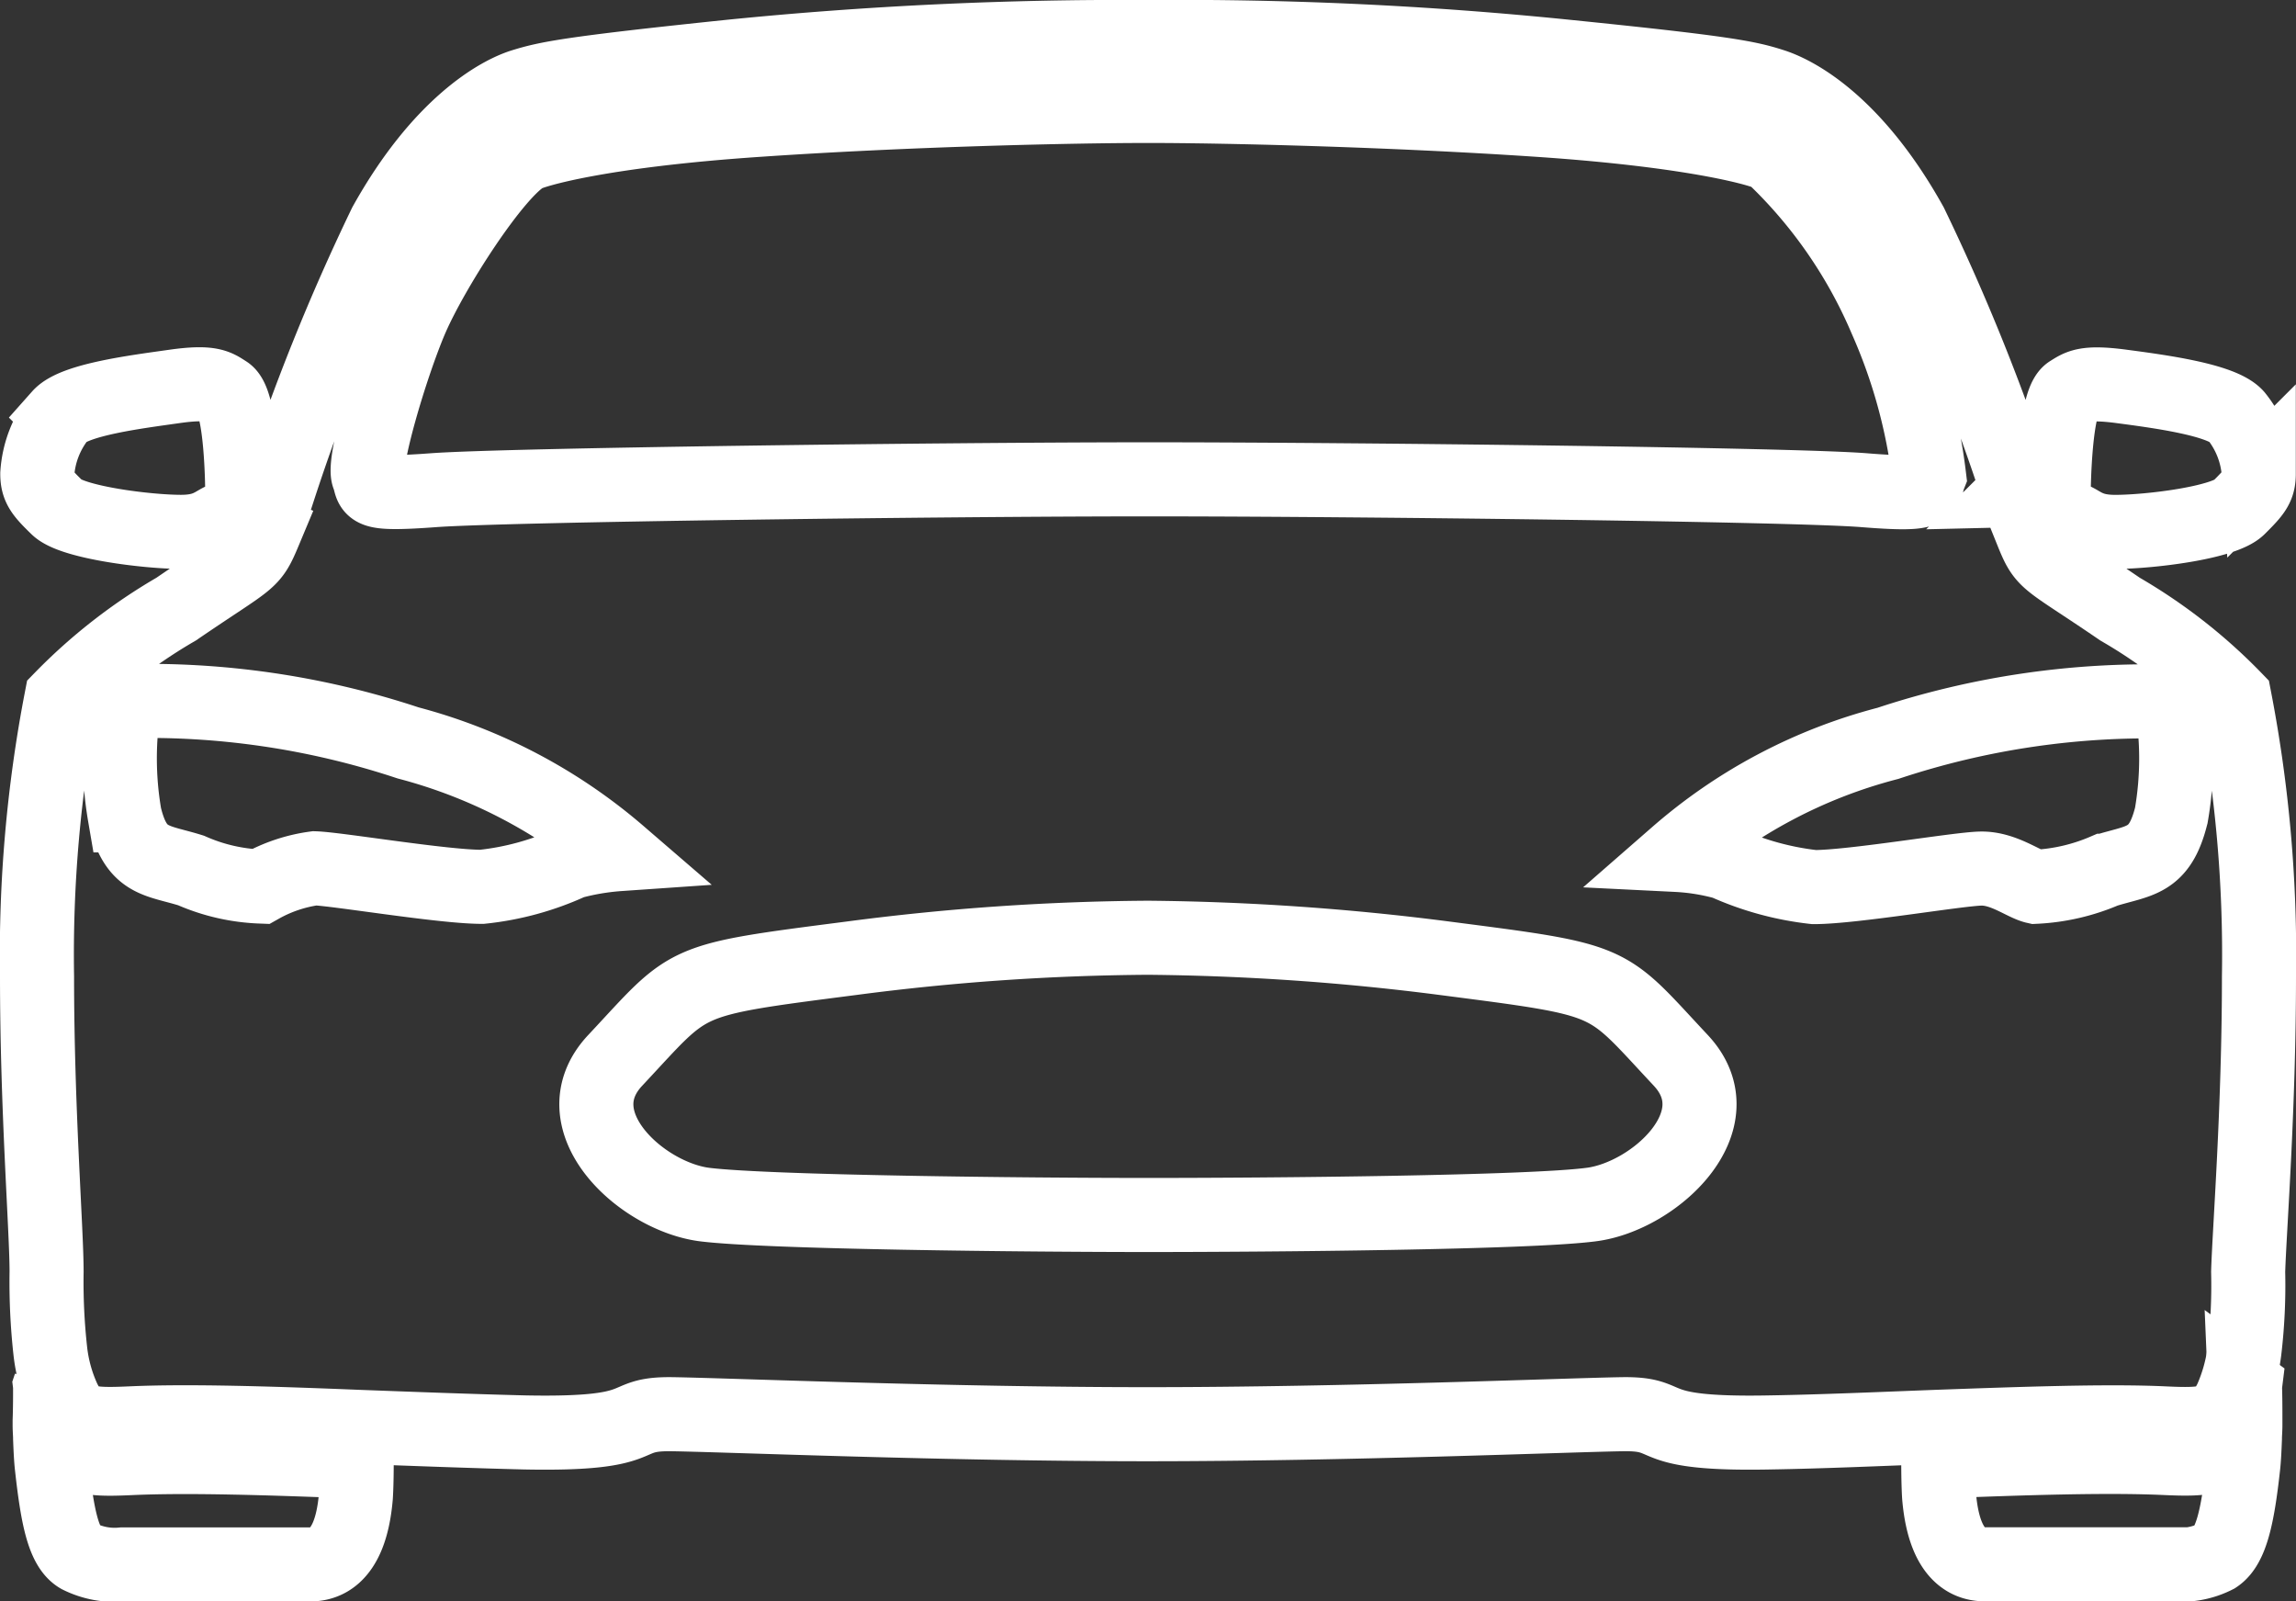 <?xml version="1.0" encoding="utf-8"?>
<svg xmlns="http://www.w3.org/2000/svg" height="43.237" viewBox="0 0 62 43.237" width="62">
  <rect x="0" y="0" width="62" height="43.237" fill="#333333" stroke="none"/>
  <g transform="translate(1 1)">
    <path d="M39.089,27.485a4.665,4.665,0,0,1-.363,1.312c-.317.645-.622.7-1.817.645-1.547-.07-3.762,0-6.105.093,0,.645.023.95.023.95.152,1.77.95,1.828,1.265,1.828h5.038A2.082,2.082,0,0,0,38.3,32.1c.41-.27.587-1.055.738-2.425.023-.2.035-.457.047-.762V28.9c0-.093.012-.212.012-.34v-.128c0-.317,0-.668-.012-.95Z" fill="none" stroke="#fff" stroke-width="2" transform="translate(20.536 8.923)"/>
    <path d="M.215,27.485A4.665,4.665,0,0,0,.578,28.8c.317.645.622.7,1.817.645,1.547-.07,3.762,0,6.1.093,0,.645-.023.95-.023.95-.152,1.77-.95,1.828-1.265,1.828H2.173A2.141,2.141,0,0,1,1,32.1C.58,31.855.415,31.047.263,29.677c-.023-.2-.035-.457-.047-.762V28.9c0-.093-.012-.212-.012-.34v-.128c.012-.317.012-.668.012-.95Z" fill="none" stroke="#fff" stroke-width="2" transform="translate(0.137 8.923)"/>
    <path d="M60,31a36.439,36.439,0,0,0-.657-7.5,14.262,14.262,0,0,0-3.093-2.413c-2.075-1.418-2.027-1.207-2.4-2.133.34-.1.668-.305.867-.328.445-.047.468.375,1.4.375s2.93-.247,3.34-.657.538-.55.538-.913a2.775,2.775,0,0,0-.61-1.558c-.4-.445-2.1-.668-3.093-.8s-1.137,0-1.4.163c-.41.258-.433,2.613-.433,2.613l-.973.023A57.215,57.215,0,0,0,50.6,10.7c-1.5-2.695-3.07-3.538-3.727-3.75s-1.23-.34-5.625-.785A103.149,103.149,0,0,0,30,5.64a106.185,106.185,0,0,0-11.25.527c-4.4.457-4.98.587-5.625.785S10.9,8.007,9.4,10.7a57.317,57.317,0,0,0-2.883,7.172L5.54,17.85s-.012-2.355-.433-2.613c-.258-.163-.4-.305-1.4-.163s-2.695.352-3.093.8a2.768,2.768,0,0,0-.607,1.558c0,.363.128.515.538.913S2.963,19,3.89,19s.95-.422,1.4-.375a9.135,9.135,0,0,1,.867.328c-.387.925-.328.715-2.4,2.133A14.434,14.434,0,0,0,.657,23.5,36.439,36.439,0,0,0,0,31c0,3.6.258,6.832.258,7.98a16.921,16.921,0,0,0,.1,2.133,4.259,4.259,0,0,0,.363,1.312c.317.645.61.7,1.817.645,1.547-.07,3.785,0,6.093.093,1.547.058,3.128.117,4.535.152,3.515.07,2.485-.515,3.985-.492s7.418.27,12.832.27,11.343-.247,12.832-.27.468.562,3.985.492c1.407-.023,2.988-.093,4.535-.152,2.308-.082,4.558-.163,6.093-.093,1.207.058,1.5,0,1.817-.645a4.681,4.681,0,0,0,.363-1.312,14.95,14.95,0,0,0,.1-2.133C59.742,37.842,60,34.6,60,31ZM10.1,13.255c.562-1.312,2.25-3.95,3.07-4.418.2-.117,1.945-.668,6.317-.962C23.508,7.6,27.95,7.5,30.012,7.5s6.5.105,10.523.375c4.36.293,6.128.832,6.317.962a13.17,13.17,0,0,1,3.07,4.418A14.875,14.875,0,0,1,51.093,17.5c-.14.352.14.527-1.758.375s-13.735-.293-19.313-.293-17.413.152-19.313.293S9.092,17.848,8.95,17.5c-.163-.352.587-2.918,1.148-4.242Zm4.312,14.672a7.667,7.667,0,0,1-2.4.657c-1.055,0-3.9-.48-4.512-.5a4.106,4.106,0,0,0-1.465.492,5.123,5.123,0,0,1-1.875-.433c-.937-.293-1.488-.212-1.793-1.488a9.121,9.121,0,0,1,0-3.082,22.29,22.29,0,0,1,7.652,1.125A14.318,14.318,0,0,1,15.725,27.7a6.714,6.714,0,0,0-1.312.223Zm27.562,9.235c-1.675.223-8.695.282-11.977.282s-10.3-.07-11.977-.282c-1.712-.223-3.938-2.273-2.4-3.9,2.075-2.215,1.687-2.145,6.4-2.753a64.237,64.237,0,0,1,7.98-.55,66.958,66.958,0,0,1,7.98.55c4.712.61,4.325.538,6.4,2.753C45.912,34.888,43.685,36.94,41.975,37.162Zm15.657-10.5c-.317,1.265-.855,1.195-1.793,1.488a5.4,5.4,0,0,1-1.875.433c-.317-.07-.855-.5-1.465-.492s-3.457.5-4.512.5a7.981,7.981,0,0,1-2.4-.657,6.023,6.023,0,0,0-1.312-.212,14.041,14.041,0,0,1,5.707-3.012,22.3,22.3,0,0,1,7.652-1.125,8.993,8.993,0,0,1,0,3.07Z" fill="none" stroke="#fff" stroke-width="2" transform="translate(0 -5.64)"/>
  </g>
</svg>